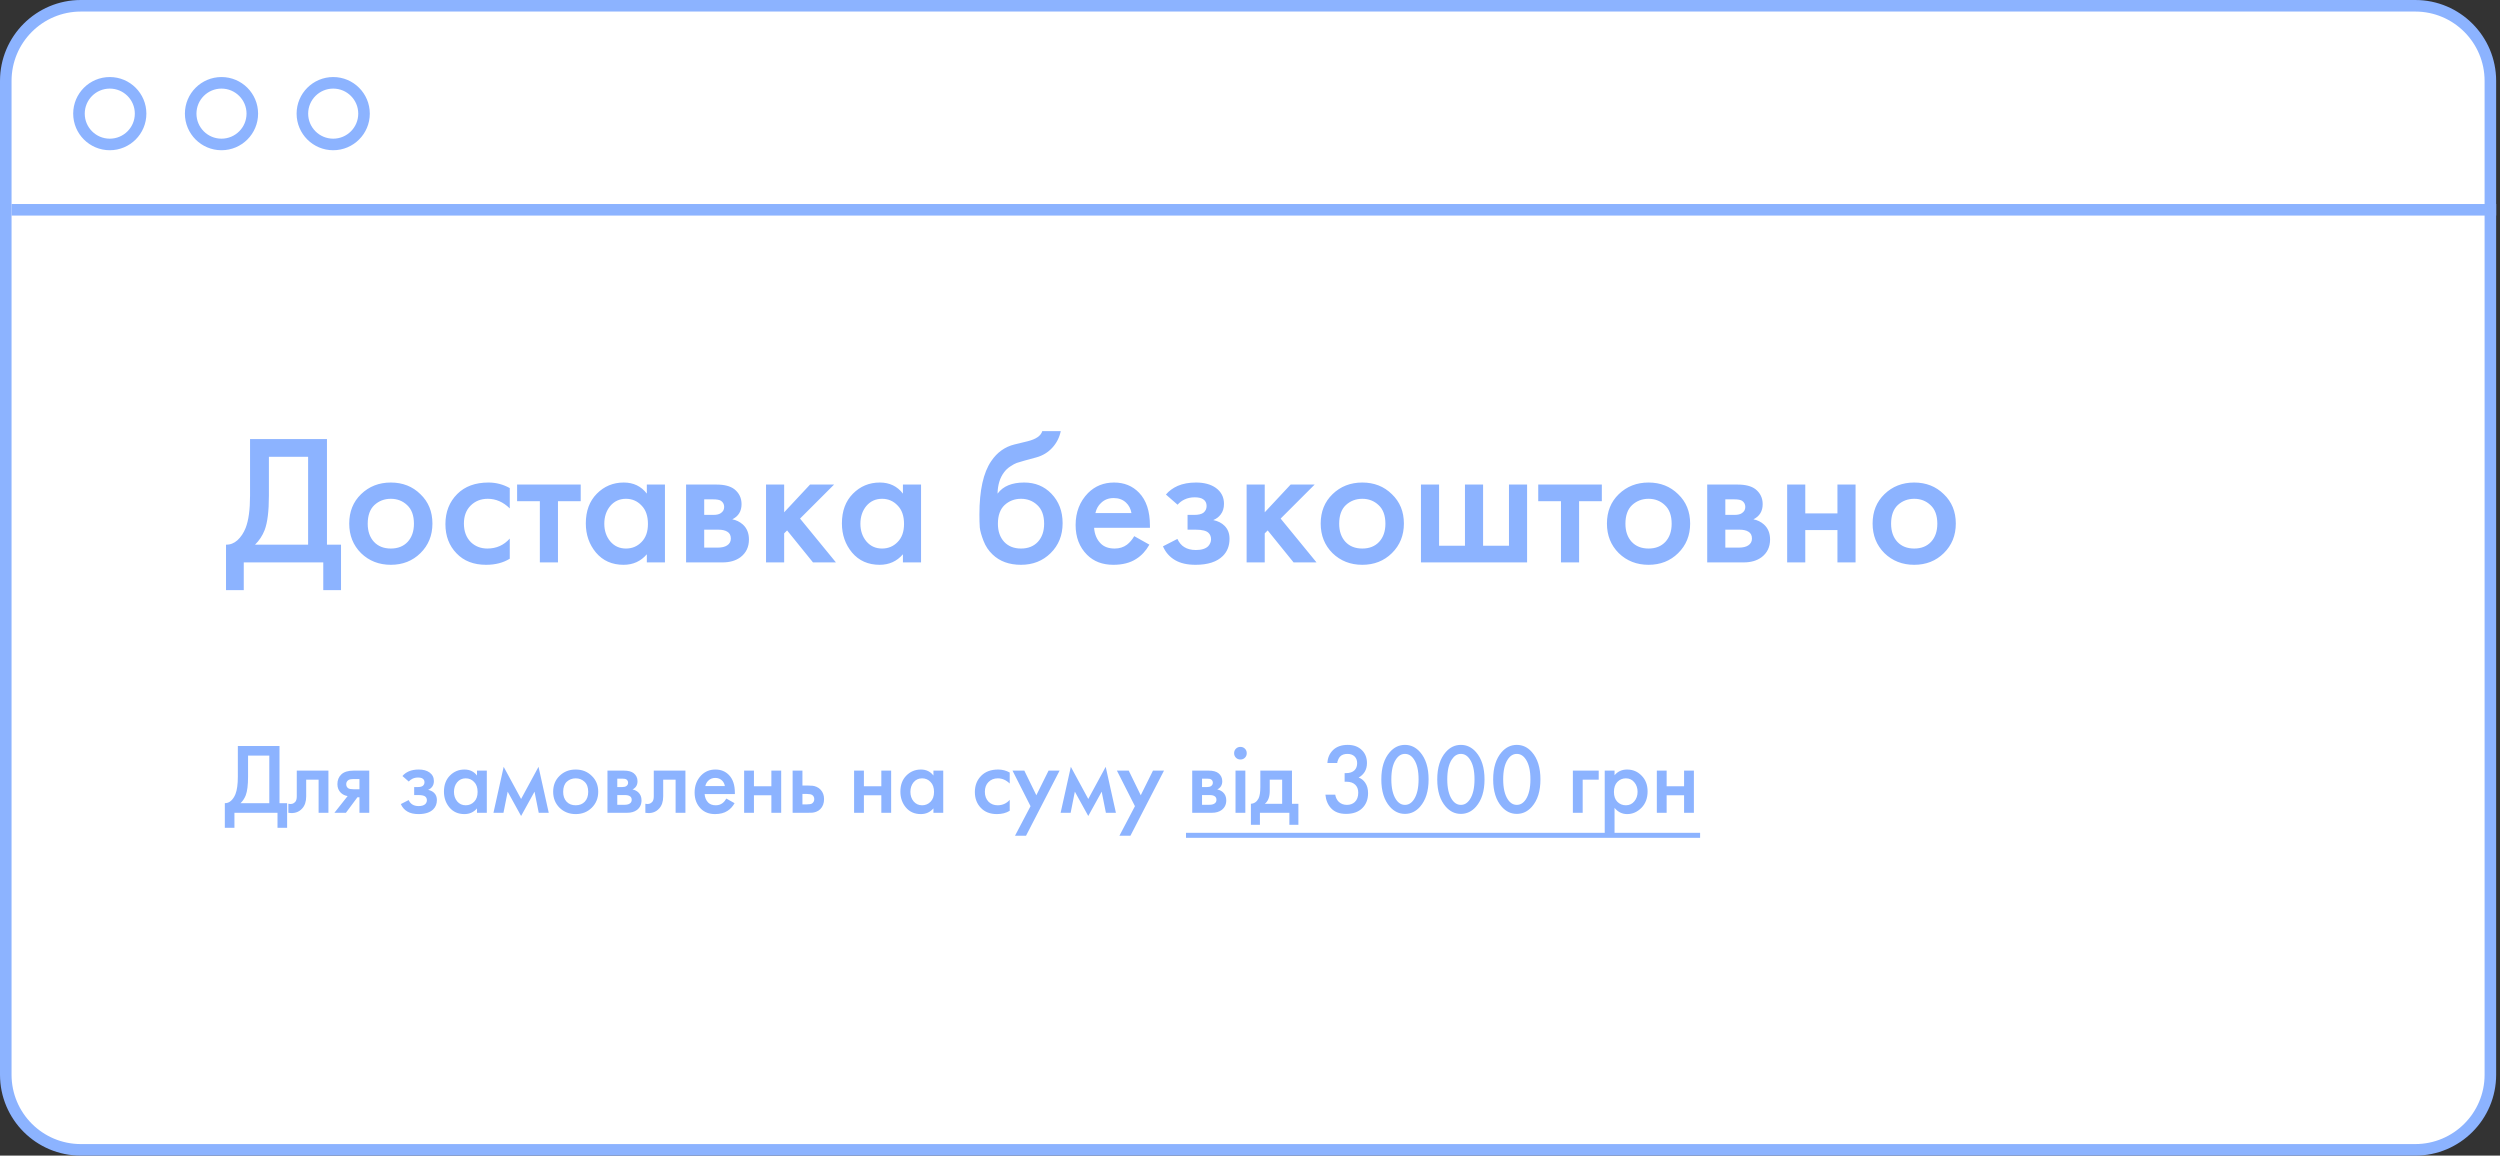 <?xml version="1.0" encoding="UTF-8"?> <svg xmlns="http://www.w3.org/2000/svg" width="649" height="300" viewBox="0 0 649 300" fill="none"><rect x="0" y="0" width="649" height="300" fill="#333333" stroke="none"/> <path d="M21 1.5H627C637.77 1.5 646.5 10.23 646.5 21V279C646.5 289.77 637.77 298.5 627 298.5H21C10.23 298.5 1.5 289.77 1.5 279V21C1.5 10.23 10.23 1.5 21 1.5Z" fill="white" stroke="#8CB3FF" stroke-width="3"></path> <line x1="2.998" y1="54.462" x2="648.001" y2="54.462" stroke="#8CB3FF" stroke-width="3"></line> <path d="M64.912 113.984H84.88V141.392H88.528V153.2H83.92V146H63.28V153.2H58.672V141.392C59.76 141.424 60.752 141.04 61.648 140.24C62.544 139.408 63.248 138.352 63.76 137.072C64.528 135.12 64.912 132.32 64.912 128.672V113.984ZM69.808 118.592V128.672C69.808 132.672 69.44 135.648 68.704 137.6C68.128 139.072 67.296 140.336 66.208 141.392H79.984V118.592H69.808ZM93.731 128.288C95.811 126.272 98.387 125.264 101.459 125.264C104.531 125.264 107.091 126.272 109.139 128.288C111.219 130.272 112.259 132.816 112.259 135.92C112.259 138.992 111.219 141.552 109.139 143.6C107.091 145.616 104.531 146.624 101.459 146.624C98.387 146.624 95.811 145.616 93.731 143.6C91.683 141.552 90.659 138.992 90.659 135.92C90.659 132.816 91.683 130.272 93.731 128.288ZM97.091 140.672C98.179 141.824 99.635 142.4 101.459 142.4C103.283 142.4 104.739 141.824 105.827 140.672C106.915 139.488 107.459 137.92 107.459 135.968C107.459 133.824 106.867 132.208 105.683 131.12C104.531 130.032 103.123 129.488 101.459 129.488C99.795 129.488 98.371 130.032 97.187 131.12C96.035 132.208 95.459 133.824 95.459 135.968C95.459 137.92 96.003 139.488 97.091 140.672ZM132.336 126.704V131.984C130.64 130.32 128.736 129.488 126.624 129.488C124.832 129.488 123.344 130.08 122.16 131.264C121.008 132.416 120.432 133.968 120.432 135.92C120.432 137.936 121.04 139.552 122.256 140.768C123.408 141.856 124.832 142.4 126.528 142.4C128.864 142.4 130.8 141.536 132.336 139.808V145.04C130.64 146.096 128.592 146.624 126.192 146.624C122.96 146.624 120.4 145.632 118.512 143.648C116.592 141.664 115.632 139.136 115.632 136.064C115.632 132.896 116.656 130.288 118.704 128.24C120.688 126.256 123.392 125.264 126.816 125.264C128.768 125.264 130.608 125.744 132.336 126.704ZM150.753 130.112H144.849V146H140.145V130.112H134.241V125.792H150.753V130.112ZM167.918 128.144V125.792H172.622V146H167.918V143.888C166.35 145.712 164.334 146.624 161.87 146.624C158.894 146.624 156.51 145.568 154.718 143.456C152.958 141.344 152.078 138.816 152.078 135.872C152.078 132.672 153.022 130.112 154.91 128.192C156.83 126.24 159.166 125.264 161.918 125.264C164.446 125.264 166.446 126.224 167.918 128.144ZM162.494 129.488C160.83 129.488 159.47 130.112 158.414 131.36C157.39 132.608 156.878 134.144 156.878 135.968C156.878 137.76 157.39 139.28 158.414 140.528C159.47 141.776 160.83 142.4 162.494 142.4C164.094 142.4 165.438 141.84 166.526 140.72C167.646 139.6 168.206 138.032 168.206 136.016C168.206 133.936 167.646 132.336 166.526 131.216C165.438 130.064 164.094 129.488 162.494 129.488ZM178.107 125.792H186.027C188.043 125.792 189.579 126.192 190.635 126.992C191.883 127.984 192.507 129.28 192.507 130.88C192.507 132.704 191.707 134.016 190.107 134.816C191.131 135.008 192.043 135.456 192.843 136.16C193.899 137.12 194.427 138.416 194.427 140.048C194.427 142 193.691 143.536 192.219 144.656C191.003 145.552 189.451 146 187.563 146H178.107V125.792ZM182.811 133.664H185.211C186.043 133.664 186.667 133.52 187.083 133.232C187.691 132.848 187.995 132.304 187.995 131.6C187.995 130.928 187.723 130.4 187.179 130.016C186.795 129.76 186.107 129.632 185.115 129.632H182.811V133.664ZM182.811 142.16H186.315C187.371 142.16 188.187 141.968 188.763 141.584C189.403 141.168 189.723 140.576 189.723 139.808C189.723 138.976 189.419 138.384 188.811 138.032C188.267 137.68 187.483 137.504 186.459 137.504H182.811V142.16ZM198.862 125.792H203.566V132.992L210.286 125.792H216.526L207.694 134.624L217.006 146H211.054L204.334 137.696L203.566 138.464V146H198.862V125.792ZM234.4 128.144V125.792H239.104V146H234.4V143.888C232.832 145.712 230.816 146.624 228.352 146.624C225.376 146.624 222.992 145.568 221.2 143.456C219.44 141.344 218.56 138.816 218.56 135.872C218.56 132.672 219.504 130.112 221.392 128.192C223.312 126.24 225.648 125.264 228.4 125.264C230.928 125.264 232.928 126.224 234.4 128.144ZM228.976 129.488C227.312 129.488 225.952 130.112 224.896 131.36C223.872 132.608 223.36 134.144 223.36 135.968C223.36 137.76 223.872 139.28 224.896 140.528C225.952 141.776 227.312 142.4 228.976 142.4C230.576 142.4 231.92 141.84 233.008 140.72C234.128 139.6 234.688 138.032 234.688 136.016C234.688 133.936 234.128 132.336 233.008 131.216C231.92 130.064 230.576 129.488 228.976 129.488ZM270.576 111.92H275.376C275.024 113.584 274.288 115.024 273.168 116.24C272.048 117.456 270.672 118.288 269.04 118.736L265.872 119.6C265.04 119.824 264.4 120.016 263.952 120.176C263.504 120.336 262.944 120.64 262.272 121.088C261.632 121.504 261.088 122.016 260.64 122.624C259.584 124.032 259.024 125.856 258.96 128.096H259.008C260.416 126.208 262.704 125.264 265.872 125.264C268.72 125.264 271.072 126.224 272.928 128.144C274.88 130.16 275.856 132.72 275.856 135.824C275.856 138.96 274.816 141.552 272.736 143.6C270.688 145.616 268.128 146.624 265.056 146.624C261.984 146.624 259.52 145.728 257.664 143.936C256.64 142.976 255.856 141.792 255.312 140.384C254.768 138.976 254.448 137.824 254.352 136.928C254.288 136 254.256 134.88 254.256 133.568C254.256 127.296 255.28 122.672 257.328 119.696C258.864 117.424 260.88 115.984 263.376 115.376L266.736 114.56C268.944 114.016 270.224 113.136 270.576 111.92ZM260.688 140.672C261.776 141.824 263.232 142.4 265.056 142.4C266.88 142.4 268.336 141.824 269.424 140.672C270.512 139.488 271.056 137.92 271.056 135.968C271.056 133.824 270.464 132.208 269.28 131.12C268.128 130.032 266.72 129.488 265.056 129.488C263.392 129.488 261.968 130.032 260.784 131.12C259.632 132.208 259.056 133.824 259.056 135.968C259.056 137.92 259.6 139.488 260.688 140.672ZM294.445 139.184L298.381 141.392C297.485 142.992 296.349 144.224 294.973 145.088C293.405 146.112 291.421 146.624 289.021 146.624C286.205 146.624 283.933 145.76 282.205 144.032C280.221 142.048 279.229 139.472 279.229 136.304C279.229 132.976 280.301 130.208 282.445 128C284.269 126.176 286.525 125.264 289.213 125.264C291.837 125.264 293.997 126.144 295.693 127.904C297.581 129.856 298.525 132.704 298.525 136.448V137.024H284.029C284.157 138.72 284.733 140.08 285.757 141.104C286.621 141.968 287.821 142.4 289.357 142.4C290.605 142.4 291.677 142.064 292.573 141.392C293.309 140.816 293.933 140.08 294.445 139.184ZM284.365 133.184H293.725C293.533 132.064 293.053 131.152 292.285 130.448C291.453 129.68 290.397 129.296 289.117 129.296C287.773 129.296 286.669 129.728 285.805 130.592C285.101 131.232 284.621 132.096 284.365 133.184ZM305.698 131.024L302.674 128.384C303.442 127.456 304.466 126.704 305.746 126.128C307.09 125.552 308.674 125.264 310.498 125.264C312.61 125.264 314.322 125.728 315.634 126.656C317.042 127.68 317.746 129.056 317.746 130.784C317.746 131.904 317.458 132.832 316.882 133.568C316.402 134.208 315.762 134.688 314.962 135.008C316.178 135.264 317.154 135.76 317.89 136.496C318.754 137.36 319.186 138.48 319.186 139.856C319.186 141.68 318.61 143.168 317.458 144.32C315.922 145.856 313.554 146.624 310.354 146.624C308.21 146.624 306.45 146.224 305.074 145.424C303.634 144.592 302.578 143.392 301.906 141.824L305.65 139.904C306.098 140.864 306.69 141.568 307.426 142.016C308.226 142.528 309.234 142.784 310.45 142.784C311.922 142.784 312.994 142.448 313.666 141.776C314.146 141.232 314.386 140.64 314.386 140C314.386 139.328 314.178 138.784 313.762 138.368C313.218 137.792 312.098 137.504 310.402 137.504H308.29V133.664H310.066C311.09 133.664 311.858 133.488 312.37 133.136C312.946 132.688 313.234 132.096 313.234 131.36C313.234 130.592 312.946 130.016 312.37 129.632C311.89 129.28 311.138 129.104 310.114 129.104C309.154 129.104 308.274 129.296 307.474 129.68C306.802 130 306.21 130.448 305.698 131.024ZM323.622 125.792H328.326V132.992L335.046 125.792H341.286L332.454 134.624L341.766 146H335.814L329.094 137.696L328.326 138.464V146H323.622V125.792ZM345.924 128.288C348.004 126.272 350.58 125.264 353.652 125.264C356.724 125.264 359.284 126.272 361.332 128.288C363.412 130.272 364.452 132.816 364.452 135.92C364.452 138.992 363.412 141.552 361.332 143.6C359.284 145.616 356.724 146.624 353.652 146.624C350.58 146.624 348.004 145.616 345.924 143.6C343.876 141.552 342.852 138.992 342.852 135.92C342.852 132.816 343.876 130.272 345.924 128.288ZM349.284 140.672C350.372 141.824 351.828 142.4 353.652 142.4C355.476 142.4 356.932 141.824 358.02 140.672C359.108 139.488 359.652 137.92 359.652 135.968C359.652 133.824 359.06 132.208 357.876 131.12C356.724 130.032 355.316 129.488 353.652 129.488C351.988 129.488 350.564 130.032 349.38 131.12C348.228 132.208 347.652 133.824 347.652 135.968C347.652 137.92 348.196 139.488 349.284 140.672ZM368.881 146V125.792H373.585V141.68H380.305V125.792H385.009V141.68H391.729V125.792H396.433V146H368.881ZM415.837 130.112H409.933V146H405.229V130.112H399.325V125.792H415.837V130.112ZM420.234 128.288C422.314 126.272 424.89 125.264 427.962 125.264C431.034 125.264 433.594 126.272 435.642 128.288C437.722 130.272 438.762 132.816 438.762 135.92C438.762 138.992 437.722 141.552 435.642 143.6C433.594 145.616 431.034 146.624 427.962 146.624C424.89 146.624 422.314 145.616 420.234 143.6C418.186 141.552 417.162 138.992 417.162 135.92C417.162 132.816 418.186 130.272 420.234 128.288ZM423.594 140.672C424.682 141.824 426.138 142.4 427.962 142.4C429.786 142.4 431.242 141.824 432.33 140.672C433.418 139.488 433.962 137.92 433.962 135.968C433.962 133.824 433.37 132.208 432.186 131.12C431.034 130.032 429.626 129.488 427.962 129.488C426.298 129.488 424.874 130.032 423.69 131.12C422.538 132.208 421.962 133.824 421.962 135.968C421.962 137.92 422.506 139.488 423.594 140.672ZM443.191 125.792H451.111C453.127 125.792 454.663 126.192 455.719 126.992C456.967 127.984 457.591 129.28 457.591 130.88C457.591 132.704 456.791 134.016 455.191 134.816C456.215 135.008 457.127 135.456 457.927 136.16C458.983 137.12 459.511 138.416 459.511 140.048C459.511 142 458.775 143.536 457.303 144.656C456.087 145.552 454.535 146 452.647 146H443.191V125.792ZM447.895 133.664H450.295C451.127 133.664 451.751 133.52 452.167 133.232C452.775 132.848 453.079 132.304 453.079 131.6C453.079 130.928 452.807 130.4 452.263 130.016C451.879 129.76 451.191 129.632 450.199 129.632H447.895V133.664ZM447.895 142.16H451.399C452.455 142.16 453.271 141.968 453.847 141.584C454.487 141.168 454.807 140.576 454.807 139.808C454.807 138.976 454.503 138.384 453.895 138.032C453.351 137.68 452.567 137.504 451.543 137.504H447.895V142.16ZM463.945 146V125.792H468.649V133.28H477.001V125.792H481.705V146H477.001V137.6H468.649V146H463.945ZM489.2 128.288C491.28 126.272 493.856 125.264 496.928 125.264C500 125.264 502.56 126.272 504.608 128.288C506.688 130.272 507.728 132.816 507.728 135.92C507.728 138.992 506.688 141.552 504.608 143.6C502.56 145.616 500 146.624 496.928 146.624C493.856 146.624 491.28 145.616 489.2 143.6C487.152 141.552 486.128 138.992 486.128 135.92C486.128 132.816 487.152 130.272 489.2 128.288ZM492.56 140.672C493.648 141.824 495.104 142.4 496.928 142.4C498.752 142.4 500.208 141.824 501.296 140.672C502.384 139.488 502.928 137.92 502.928 135.968C502.928 133.824 502.336 132.208 501.152 131.12C500 130.032 498.592 129.488 496.928 129.488C495.264 129.488 493.84 130.032 492.656 131.12C491.504 132.208 490.928 133.824 490.928 135.968C490.928 137.92 491.472 139.488 492.56 140.672Z" fill="#8CB3FF"></path> <path d="M61.744 193.658H72.56V208.504H74.536V214.9H72.04V211H60.86V214.9H58.364V208.504C58.953 208.521 59.491 208.313 59.976 207.88C60.461 207.429 60.843 206.857 61.12 206.164C61.536 205.107 61.744 203.59 61.744 201.614V193.658ZM64.396 196.154V201.614C64.396 203.781 64.197 205.393 63.798 206.45C63.486 207.247 63.035 207.932 62.446 208.504H69.908V196.154H64.396ZM85.258 200.054V211H82.71V202.394H79.486V206.736C79.486 208.088 79.139 209.137 78.446 209.882C77.562 210.87 76.366 211.243 74.858 211V208.66C75.603 208.833 76.201 208.669 76.652 208.166C76.912 207.854 77.042 207.377 77.042 206.736V200.054H85.258ZM86.811 211L90.243 206.658C89.567 206.554 88.986 206.277 88.501 205.826C87.894 205.237 87.591 204.483 87.591 203.564C87.591 202.524 87.929 201.683 88.605 201.042C89.298 200.383 90.356 200.054 91.777 200.054H95.859V211H93.311V206.97H92.791L89.801 211H86.811ZM93.311 204.89V202.238H91.829C91.222 202.238 90.78 202.316 90.503 202.472C90.087 202.732 89.879 203.096 89.879 203.564C89.879 204.032 90.052 204.387 90.399 204.63C90.659 204.803 91.127 204.89 91.803 204.89H93.311ZM106.113 202.888L104.475 201.458C104.891 200.955 105.445 200.548 106.139 200.236C106.867 199.924 107.725 199.768 108.713 199.768C109.857 199.768 110.784 200.019 111.495 200.522C112.257 201.077 112.639 201.822 112.639 202.758C112.639 203.365 112.483 203.867 112.171 204.266C111.911 204.613 111.564 204.873 111.131 205.046C111.789 205.185 112.318 205.453 112.717 205.852C113.185 206.32 113.419 206.927 113.419 207.672C113.419 208.66 113.107 209.466 112.483 210.09C111.651 210.922 110.368 211.338 108.635 211.338C107.473 211.338 106.52 211.121 105.775 210.688C104.995 210.237 104.423 209.587 104.059 208.738L106.087 207.698C106.329 208.218 106.65 208.599 107.049 208.842C107.482 209.119 108.028 209.258 108.687 209.258C109.484 209.258 110.065 209.076 110.429 208.712C110.689 208.417 110.819 208.097 110.819 207.75C110.819 207.386 110.706 207.091 110.481 206.866C110.186 206.554 109.579 206.398 108.661 206.398H107.517V204.318H108.479C109.033 204.318 109.449 204.223 109.727 204.032C110.039 203.789 110.195 203.469 110.195 203.07C110.195 202.654 110.039 202.342 109.727 202.134C109.467 201.943 109.059 201.848 108.505 201.848C107.985 201.848 107.508 201.952 107.075 202.16C106.711 202.333 106.39 202.576 106.113 202.888ZM123.83 201.328V200.054H126.378V211H123.83V209.856C122.98 210.844 121.888 211.338 120.554 211.338C118.942 211.338 117.65 210.766 116.68 209.622C115.726 208.478 115.25 207.109 115.25 205.514C115.25 203.781 115.761 202.394 116.784 201.354C117.824 200.297 119.089 199.768 120.58 199.768C121.949 199.768 123.032 200.288 123.83 201.328ZM120.892 202.056C119.99 202.056 119.254 202.394 118.682 203.07C118.127 203.746 117.85 204.578 117.85 205.566C117.85 206.537 118.127 207.36 118.682 208.036C119.254 208.712 119.99 209.05 120.892 209.05C121.758 209.05 122.486 208.747 123.076 208.14C123.682 207.533 123.986 206.684 123.986 205.592C123.986 204.465 123.682 203.599 123.076 202.992C122.486 202.368 121.758 202.056 120.892 202.056ZM128.101 211L130.753 199.066L135.277 207.412L139.801 199.066L142.453 211H139.853L138.761 205.514L135.277 211.832L131.793 205.514L130.701 211H128.101ZM145.263 201.406C146.39 200.314 147.785 199.768 149.449 199.768C151.113 199.768 152.5 200.314 153.609 201.406C154.736 202.481 155.299 203.859 155.299 205.54C155.299 207.204 154.736 208.591 153.609 209.7C152.5 210.792 151.113 211.338 149.449 211.338C147.785 211.338 146.39 210.792 145.263 209.7C144.154 208.591 143.599 207.204 143.599 205.54C143.599 203.859 144.154 202.481 145.263 201.406ZM147.083 208.114C147.672 208.738 148.461 209.05 149.449 209.05C150.437 209.05 151.226 208.738 151.815 208.114C152.404 207.473 152.699 206.623 152.699 205.566C152.699 204.405 152.378 203.529 151.737 202.94C151.113 202.351 150.35 202.056 149.449 202.056C148.548 202.056 147.776 202.351 147.135 202.94C146.511 203.529 146.199 204.405 146.199 205.566C146.199 206.623 146.494 207.473 147.083 208.114ZM157.698 200.054H161.988C163.08 200.054 163.912 200.271 164.484 200.704C165.16 201.241 165.498 201.943 165.498 202.81C165.498 203.798 165.065 204.509 164.198 204.942C164.753 205.046 165.247 205.289 165.68 205.67C166.252 206.19 166.538 206.892 166.538 207.776C166.538 208.833 166.139 209.665 165.342 210.272C164.683 210.757 163.843 211 162.82 211H157.698V200.054ZM160.246 204.318H161.546C161.997 204.318 162.335 204.24 162.56 204.084C162.889 203.876 163.054 203.581 163.054 203.2C163.054 202.836 162.907 202.55 162.612 202.342C162.404 202.203 162.031 202.134 161.494 202.134H160.246V204.318ZM160.246 208.92H162.144C162.716 208.92 163.158 208.816 163.47 208.608C163.817 208.383 163.99 208.062 163.99 207.646C163.99 207.195 163.825 206.875 163.496 206.684C163.201 206.493 162.777 206.398 162.222 206.398H160.246V208.92ZM177.936 200.054V211H175.388V202.394H172.164V206.736C172.164 208.088 171.817 209.137 171.124 209.882C170.24 210.87 169.044 211.243 167.536 211V208.66C168.281 208.833 168.879 208.669 169.33 208.166C169.59 207.854 169.72 207.377 169.72 206.736V200.054H177.936ZM188.563 207.308L190.695 208.504C190.21 209.371 189.594 210.038 188.849 210.506C188 211.061 186.925 211.338 185.625 211.338C184.1 211.338 182.869 210.87 181.933 209.934C180.858 208.859 180.321 207.464 180.321 205.748C180.321 203.945 180.902 202.446 182.063 201.25C183.051 200.262 184.273 199.768 185.729 199.768C187.15 199.768 188.32 200.245 189.239 201.198C190.262 202.255 190.773 203.798 190.773 205.826V206.138H182.921C182.99 207.057 183.302 207.793 183.857 208.348C184.325 208.816 184.975 209.05 185.807 209.05C186.483 209.05 187.064 208.868 187.549 208.504C187.948 208.192 188.286 207.793 188.563 207.308ZM183.103 204.058H188.173C188.069 203.451 187.809 202.957 187.393 202.576C186.942 202.16 186.37 201.952 185.677 201.952C184.949 201.952 184.351 202.186 183.883 202.654C183.502 203.001 183.242 203.469 183.103 204.058ZM193.176 211V200.054H195.724V204.11H200.248V200.054H202.796V211H200.248V206.45H195.724V211H193.176ZM205.763 211V200.054H208.311V203.928H209.767C210.235 203.928 210.617 203.945 210.911 203.98C211.206 203.997 211.561 204.093 211.977 204.266C212.393 204.439 212.757 204.699 213.069 205.046C213.641 205.687 213.927 206.485 213.927 207.438C213.927 208.53 213.598 209.405 212.939 210.064C212.645 210.359 212.289 210.584 211.873 210.74C211.475 210.879 211.137 210.957 210.859 210.974C210.599 210.991 210.227 211 209.741 211H205.763ZM208.311 208.816H209.481C210.105 208.816 210.547 208.738 210.807 208.582C211.189 208.305 211.379 207.932 211.379 207.464C211.379 206.979 211.197 206.615 210.833 206.372C210.556 206.199 210.114 206.112 209.507 206.112H208.311V208.816ZM221.722 211V200.054H224.27V204.11H228.794V200.054H231.342V211H228.794V206.45H224.27V211H221.722ZM242.318 201.328V200.054H244.866V211H242.318V209.856C241.468 210.844 240.376 211.338 239.042 211.338C237.43 211.338 236.138 210.766 235.168 209.622C234.214 208.478 233.738 207.109 233.738 205.514C233.738 203.781 234.249 202.394 235.272 201.354C236.312 200.297 237.577 199.768 239.068 199.768C240.437 199.768 241.52 200.288 242.318 201.328ZM239.38 202.056C238.478 202.056 237.742 202.394 237.17 203.07C236.615 203.746 236.338 204.578 236.338 205.566C236.338 206.537 236.615 207.36 237.17 208.036C237.742 208.712 238.478 209.05 239.38 209.05C240.246 209.05 240.974 208.747 241.564 208.14C242.17 207.533 242.474 206.684 242.474 205.592C242.474 204.465 242.17 203.599 241.564 202.992C240.974 202.368 240.246 202.056 239.38 202.056ZM262.121 200.548V203.408C261.202 202.507 260.171 202.056 259.027 202.056C258.056 202.056 257.25 202.377 256.609 203.018C255.985 203.642 255.673 204.483 255.673 205.54C255.673 206.632 256.002 207.507 256.661 208.166C257.285 208.755 258.056 209.05 258.975 209.05C260.24 209.05 261.289 208.582 262.121 207.646V210.48C261.202 211.052 260.093 211.338 258.793 211.338C257.042 211.338 255.656 210.801 254.633 209.726C253.593 208.651 253.073 207.282 253.073 205.618C253.073 203.902 253.628 202.489 254.737 201.38C255.812 200.305 257.276 199.768 259.131 199.768C260.188 199.768 261.185 200.028 262.121 200.548ZM263.497 216.954L267.527 209.284L262.847 200.054H265.915L269.035 206.45L272.207 200.054H275.067L266.357 216.954H263.497ZM275.338 211L277.99 199.066L282.514 207.412L287.038 199.066L289.69 211H287.09L285.998 205.514L282.514 211.832L279.03 205.514L277.938 211H275.338ZM290.602 216.954L294.632 209.284L289.952 200.054H293.02L296.14 206.45L299.312 200.054H302.172L293.462 216.954H290.602ZM309.499 200.054H313.789C314.881 200.054 315.713 200.271 316.285 200.704C316.961 201.241 317.299 201.943 317.299 202.81C317.299 203.798 316.866 204.509 315.999 204.942C316.554 205.046 317.048 205.289 317.481 205.67C318.053 206.19 318.339 206.892 318.339 207.776C318.339 208.833 317.941 209.665 317.143 210.272C316.485 210.757 315.644 211 314.621 211H309.499V200.054ZM312.047 204.318H313.347C313.798 204.318 314.136 204.24 314.361 204.084C314.691 203.876 314.855 203.581 314.855 203.2C314.855 202.836 314.708 202.55 314.413 202.342C314.205 202.203 313.833 202.134 313.295 202.134H312.047V204.318ZM312.047 208.92H313.945C314.517 208.92 314.959 208.816 315.271 208.608C315.618 208.383 315.791 208.062 315.791 207.646C315.791 207.195 315.627 206.875 315.297 206.684C315.003 206.493 314.578 206.398 314.023 206.398H312.047V208.92ZM320.741 200.054H323.289V211H320.741V200.054ZM320.845 196.7C320.533 196.388 320.377 195.998 320.377 195.53C320.377 195.062 320.533 194.672 320.845 194.36C321.157 194.048 321.547 193.892 322.015 193.892C322.483 193.892 322.873 194.048 323.185 194.36C323.497 194.672 323.653 195.062 323.653 195.53C323.653 195.998 323.497 196.388 323.185 196.7C322.873 197.012 322.483 197.168 322.015 197.168C321.547 197.168 321.157 197.012 320.845 196.7ZM327.181 200.054H335.397V208.66H337.061V214.12H334.721V211H327.077V214.12H324.737V208.66C325.621 208.608 326.288 208.131 326.739 207.23C327.034 206.589 327.181 205.627 327.181 204.344V200.054ZM332.849 208.66V202.394H329.625V205.306C329.625 206.883 329.2 208.001 328.351 208.66H332.849ZM347.142 198.078H344.594C344.663 196.709 345.157 195.582 346.076 194.698C346.995 193.814 348.26 193.372 349.872 193.372C351.449 193.372 352.697 193.849 353.616 194.802C354.448 195.651 354.864 196.752 354.864 198.104C354.864 198.971 354.665 199.733 354.266 200.392C353.867 201.016 353.347 201.501 352.706 201.848C353.434 202.125 354.006 202.585 354.422 203.226C354.907 203.937 355.15 204.829 355.15 205.904C355.15 207.499 354.656 208.79 353.668 209.778C352.663 210.783 351.25 211.286 349.43 211.286C347.749 211.286 346.457 210.801 345.556 209.83C344.707 208.929 344.213 207.75 344.074 206.294H346.622C346.761 207.074 347.073 207.698 347.558 208.166C348.113 208.686 348.815 208.946 349.664 208.946C350.479 208.946 351.155 208.703 351.692 208.218C352.299 207.646 352.602 206.831 352.602 205.774C352.602 204.907 352.342 204.223 351.822 203.72C351.285 203.2 350.539 202.94 349.586 202.94H349.066V200.704H349.43C350.401 200.704 351.137 200.453 351.64 199.95C352.091 199.499 352.316 198.884 352.316 198.104C352.316 197.393 352.091 196.813 351.64 196.362C351.189 195.929 350.574 195.712 349.794 195.712C348.962 195.712 348.321 195.946 347.87 196.414C347.697 196.605 347.549 196.839 347.428 197.116C347.307 197.376 347.229 197.584 347.194 197.74C347.159 197.896 347.142 198.009 347.142 198.078ZM368.653 209.414C367.561 210.662 366.253 211.286 364.727 211.286C363.202 211.286 361.893 210.662 360.801 209.414C359.328 207.733 358.591 205.375 358.591 202.342C358.591 199.291 359.328 196.925 360.801 195.244C361.893 193.996 363.202 193.372 364.727 193.372C366.253 193.372 367.561 193.996 368.653 195.244C370.127 196.925 370.863 199.291 370.863 202.342C370.863 205.375 370.127 207.733 368.653 209.414ZM367.067 197.142C366.443 196.189 365.663 195.712 364.727 195.712C363.791 195.712 363.011 196.189 362.387 197.142C361.59 198.321 361.191 200.045 361.191 202.316C361.191 204.569 361.59 206.303 362.387 207.516C363.011 208.469 363.791 208.946 364.727 208.946C365.663 208.946 366.443 208.469 367.067 207.516C367.865 206.303 368.263 204.569 368.263 202.316C368.263 200.045 367.865 198.321 367.067 197.142ZM383.171 209.414C382.079 210.662 380.77 211.286 379.245 211.286C377.719 211.286 376.411 210.662 375.319 209.414C373.845 207.733 373.109 205.375 373.109 202.342C373.109 199.291 373.845 196.925 375.319 195.244C376.411 193.996 377.719 193.372 379.245 193.372C380.77 193.372 382.079 193.996 383.171 195.244C384.644 196.925 385.381 199.291 385.381 202.342C385.381 205.375 384.644 207.733 383.171 209.414ZM381.585 197.142C380.961 196.189 380.181 195.712 379.245 195.712C378.309 195.712 377.529 196.189 376.905 197.142C376.107 198.321 375.709 200.045 375.709 202.316C375.709 204.569 376.107 206.303 376.905 207.516C377.529 208.469 378.309 208.946 379.245 208.946C380.181 208.946 380.961 208.469 381.585 207.516C382.382 206.303 382.781 204.569 382.781 202.316C382.781 200.045 382.382 198.321 381.585 197.142ZM397.688 209.414C396.596 210.662 395.287 211.286 393.762 211.286C392.237 211.286 390.928 210.662 389.836 209.414C388.363 207.733 387.626 205.375 387.626 202.342C387.626 199.291 388.363 196.925 389.836 195.244C390.928 193.996 392.237 193.372 393.762 193.372C395.287 193.372 396.596 193.996 397.688 195.244C399.161 196.925 399.898 199.291 399.898 202.342C399.898 205.375 399.161 207.733 397.688 209.414ZM396.102 197.142C395.478 196.189 394.698 195.712 393.762 195.712C392.826 195.712 392.046 196.189 391.422 197.142C390.625 198.321 390.226 200.045 390.226 202.316C390.226 204.569 390.625 206.303 391.422 207.516C392.046 208.469 392.826 208.946 393.762 208.946C394.698 208.946 395.478 208.469 396.102 207.516C396.899 206.303 397.298 204.569 397.298 202.316C397.298 200.045 396.899 198.321 396.102 197.142ZM408.316 211V200.054H415.024V202.394H410.864V211H408.316ZM419.135 209.726V216.954H416.587V200.054H419.135V201.25C419.967 200.262 421.05 199.768 422.385 199.768C423.876 199.768 425.132 200.297 426.155 201.354C427.195 202.394 427.715 203.763 427.715 205.462C427.715 207.213 427.178 208.634 426.103 209.726C425.028 210.801 423.798 211.338 422.411 211.338C421.111 211.338 420.019 210.801 419.135 209.726ZM422.073 202.056C421.206 202.056 420.47 202.368 419.863 202.992C419.274 203.599 418.979 204.465 418.979 205.592C418.979 206.684 419.274 207.533 419.863 208.14C420.47 208.747 421.206 209.05 422.073 209.05C422.974 209.05 423.702 208.712 424.257 208.036C424.829 207.36 425.115 206.537 425.115 205.566C425.115 204.578 424.829 203.746 424.257 203.07C423.702 202.394 422.974 202.056 422.073 202.056ZM430.114 211V200.054H432.662V204.11H437.186V200.054H439.734V211H437.186V206.45H432.662V211H430.114Z" fill="#8CB3FF"></path> <path d="M307.887 216.2H441.346V217.5H307.887V216.2Z" fill="#8CB3FF"></path> <circle cx="28.5" cy="29.5" r="8" stroke="#8CB3FF" stroke-width="3"></circle> <circle cx="57.5" cy="29.5" r="8" stroke="#8CB3FF" stroke-width="3"></circle> <circle cx="86.5" cy="29.5" r="8" stroke="#8CB3FF" stroke-width="3"></circle> </svg> 